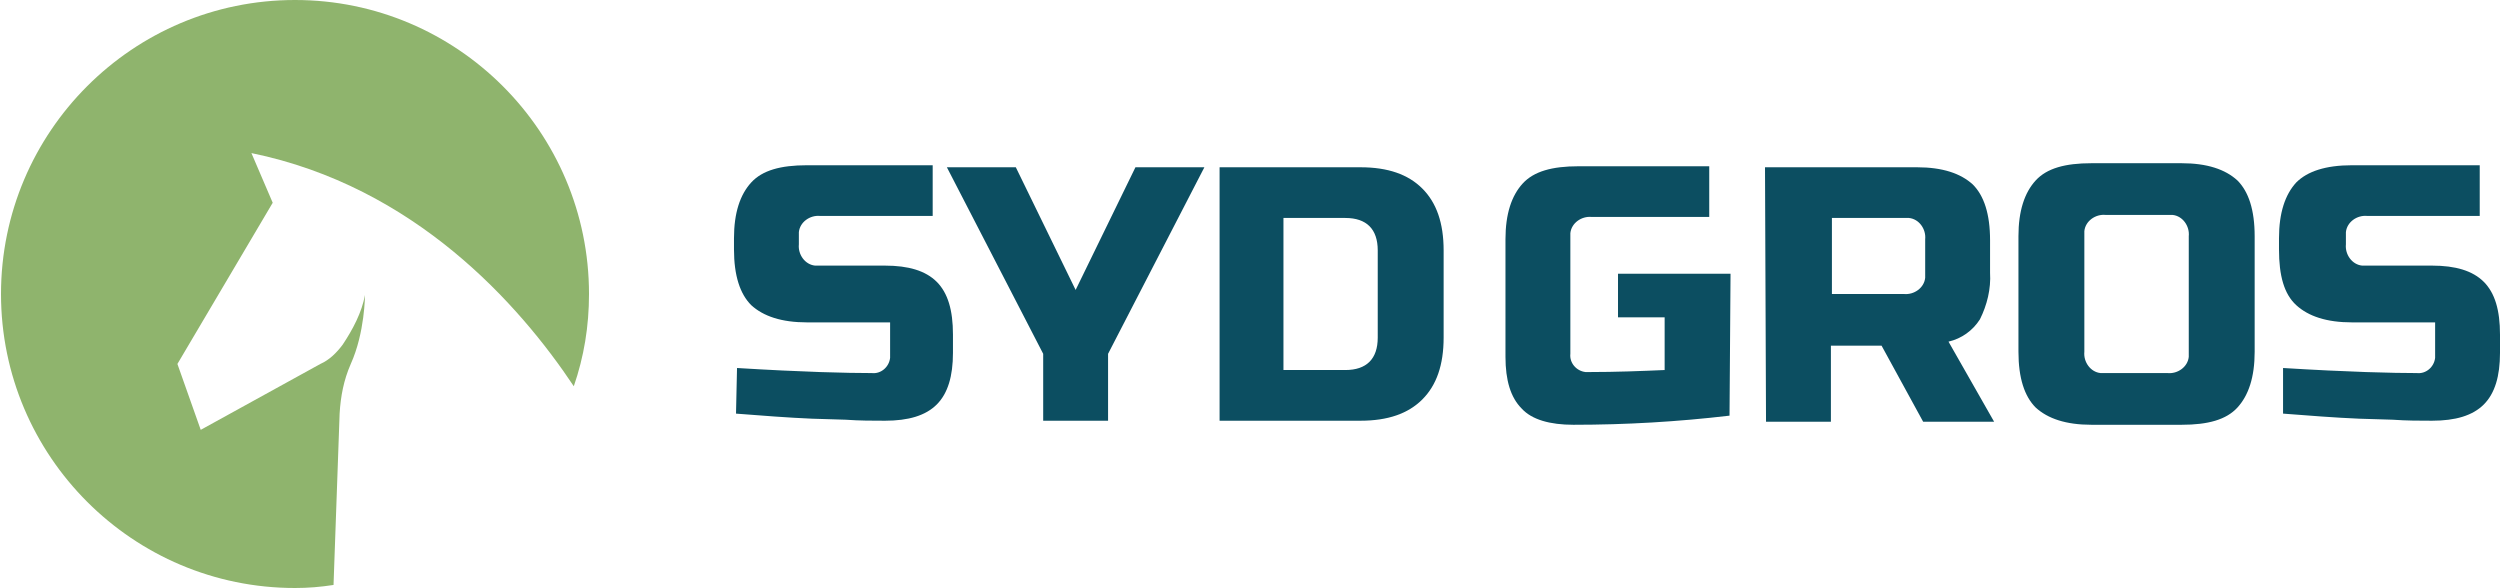 <?xml version="1.0" encoding="utf-8"?>
<!-- Generator: Adobe Illustrator 25.4.1, SVG Export Plug-In . SVG Version: 6.00 Build 0)  -->
<svg version="1.1" id="Layer_1" xmlns="http://www.w3.org/2000/svg" xmlns:xlink="http://www.w3.org/1999/xlink" x="0px" y="0px"
	 viewBox="0 0 246.6 58" style="enable-background:new 0 0 246.6 58;" xml:space="preserve">
<style type="text/css">
	.st0{fill:#0C4E61;}
	.st1{fill:#8FB46D;}
</style>
<g id="Layer_1_1_">
	<g id="full-rgb">
		<path id="fullLogo" class="st0" d="M72.7,36.3c6.5,0.4,10.9,0.5,13.3,0.5c0.9,0.1,1.7-0.6,1.8-1.5c0-0.1,0-0.2,0-0.3v-3.2h-8.2
			c-2.5,0-4.3-0.6-5.5-1.7c-1.1-1.1-1.7-2.9-1.7-5.5v-1.1c0-2.5,0.6-4.3,1.7-5.5s2.9-1.7,5.5-1.7H92v5H80.9c-1-0.1-2,0.6-2.1,1.6
			c0,0.2,0,0.4,0,0.5v0.7c-0.1,1,0.6,2,1.6,2.1c0.2,0,0.4,0,0.5,0h6.4c2.3,0,4,0.5,5.1,1.6S94,30.6,94,33v1.8c0,2.3-0.5,4-1.6,5.1
			s-2.8,1.6-5.1,1.6c-1.2,0-2.5,0-3.9-0.1l-3.3-0.1c-2.4-0.1-4.9-0.3-7.5-0.5L72.7,36.3z"/>
		<path id="fullLogo-2" class="st0" d="M93.4,16.5h6.8l5.9,12.1l5.9-12.1h6.8l-9.5,18.4v6.6h-6.4v-6.6L93.4,16.5z"/>
		<path id="fullLogo-3" class="st0" d="M134.2,16.5c2.7,0,4.7,0.7,6.1,2.1s2.1,3.4,2.1,6.1v8.6c0,2.7-0.7,4.7-2.1,6.1
			s-3.4,2.1-6.1,2.1h-13.9v-25H134.2z M135.9,24.7c0-2.1-1.1-3.2-3.2-3.2h-6.1v15h6.1c2.1,0,3.2-1.1,3.2-3.2V24.7z"/>
		<path id="fullLogo-4" class="st0" d="M170.6,41c-5.1,0.6-10.2,0.9-15.4,0.9c-2.3,0-4.1-0.5-5.1-1.6c-1.1-1.1-1.6-2.8-1.6-5.1V23.6
			c0-2.5,0.6-4.3,1.7-5.5s2.9-1.7,5.5-1.7h12.9v5H157c-1-0.1-2,0.6-2.1,1.6c0,0.2,0,0.4,0,0.5v11.4c-0.1,0.9,0.6,1.7,1.5,1.8l0,0
			h0.3c2.7,0,5.2-0.1,7.5-0.2v-5.2h-4.6V27h11.1L170.6,41z"/>
		<path id="fullLogo-5" class="st0" d="M174.1,16.5h15c2.5,0,4.3,0.6,5.5,1.7c1.1,1.1,1.7,2.9,1.7,5.5v3.2c0.1,1.6-0.3,3.2-1,4.6
			c-0.7,1.1-1.8,1.9-3.1,2.2l4.5,7.9h-7l-4.1-7.5h-5v7.5h-6.4L174.1,16.5z M189.9,23.6c0.1-1-0.6-2-1.6-2.1c-0.2,0-0.4,0-0.5,0h-7.1
			V29h7.1c1,0.1,2-0.6,2.1-1.6c0-0.2,0-0.4,0-0.5V23.6z"/>
		<path id="fullLogo-6" class="st0" d="M222.4,34.7c0,2.5-0.6,4.3-1.7,5.5s-2.9,1.7-5.5,1.7h-8.9c-2.5,0-4.3-0.6-5.5-1.7
			c-1.1-1.1-1.7-2.9-1.7-5.5V23.3c0-2.5,0.6-4.3,1.7-5.5s2.9-1.7,5.5-1.7h8.9c2.5,0,4.3,0.6,5.5,1.7c1.1,1.1,1.7,2.9,1.7,5.5V34.7z
			 M215.9,23.3c0.1-1-0.6-2-1.6-2.1c-0.2,0-0.4,0-0.5,0h-6.1c-1-0.1-2,0.6-2.1,1.6c0,0.2,0,0.3,0,0.5v11.4c-0.1,1,0.6,2,1.6,2.1
			c0.2,0,0.4,0,0.5,0h6.1c1,0.1,2-0.6,2.1-1.6c0-0.2,0-0.4,0-0.5V23.3z"/>
		<path id="fullLogo-7" class="st0" d="M225.2,36.3c6.5,0.4,10.9,0.5,13.2,0.5c0.9,0.1,1.7-0.6,1.8-1.5l0,0c0-0.1,0-0.2,0-0.3v-3.2
			H232c-2.5,0-4.3-0.6-5.5-1.7s-1.7-2.9-1.7-5.5v-1.1c0-2.5,0.6-4.3,1.7-5.5c1.1-1.1,2.9-1.7,5.5-1.7h12.6v5h-11.1
			c-1-0.1-2,0.6-2.1,1.6c0,0.2,0,0.4,0,0.5v0.7c-0.1,1,0.6,2,1.6,2.1c0.2,0,0.4,0,0.5,0h6.4c2.3,0,4,0.5,5.1,1.6s1.6,2.8,1.6,5.2
			v1.8c0,2.3-0.5,4-1.6,5.1s-2.8,1.6-5.1,1.6c-1.2,0-2.5,0-3.9-0.1l-3.3-0.1c-2.4-0.1-4.9-0.3-7.5-0.5V36.3z"/>
	</g>
</g>
<path class="st1" d="M33.5,40.8c0.1-1.7,0.4-3.3,1.1-4.9c1.4-3.1,1.4-6.8,1.4-6.8c-0.3,1.7-1.2,3.4-2.2,4.9
	c-0.6,0.8-1.3,1.5-2.2,1.9l-11.8,6.5l-2.3-6.5L26.9,20l-2.1-4.9c16.1,3.3,26.4,14.9,31.8,23c1-2.9,1.5-5.9,1.5-9.1c0-16-13-29-29-29
	s-29,13-29,29s13,29,29,29c1.3,0,2.5-0.1,3.8-0.3L33.5,40.8z"/>
</svg>
